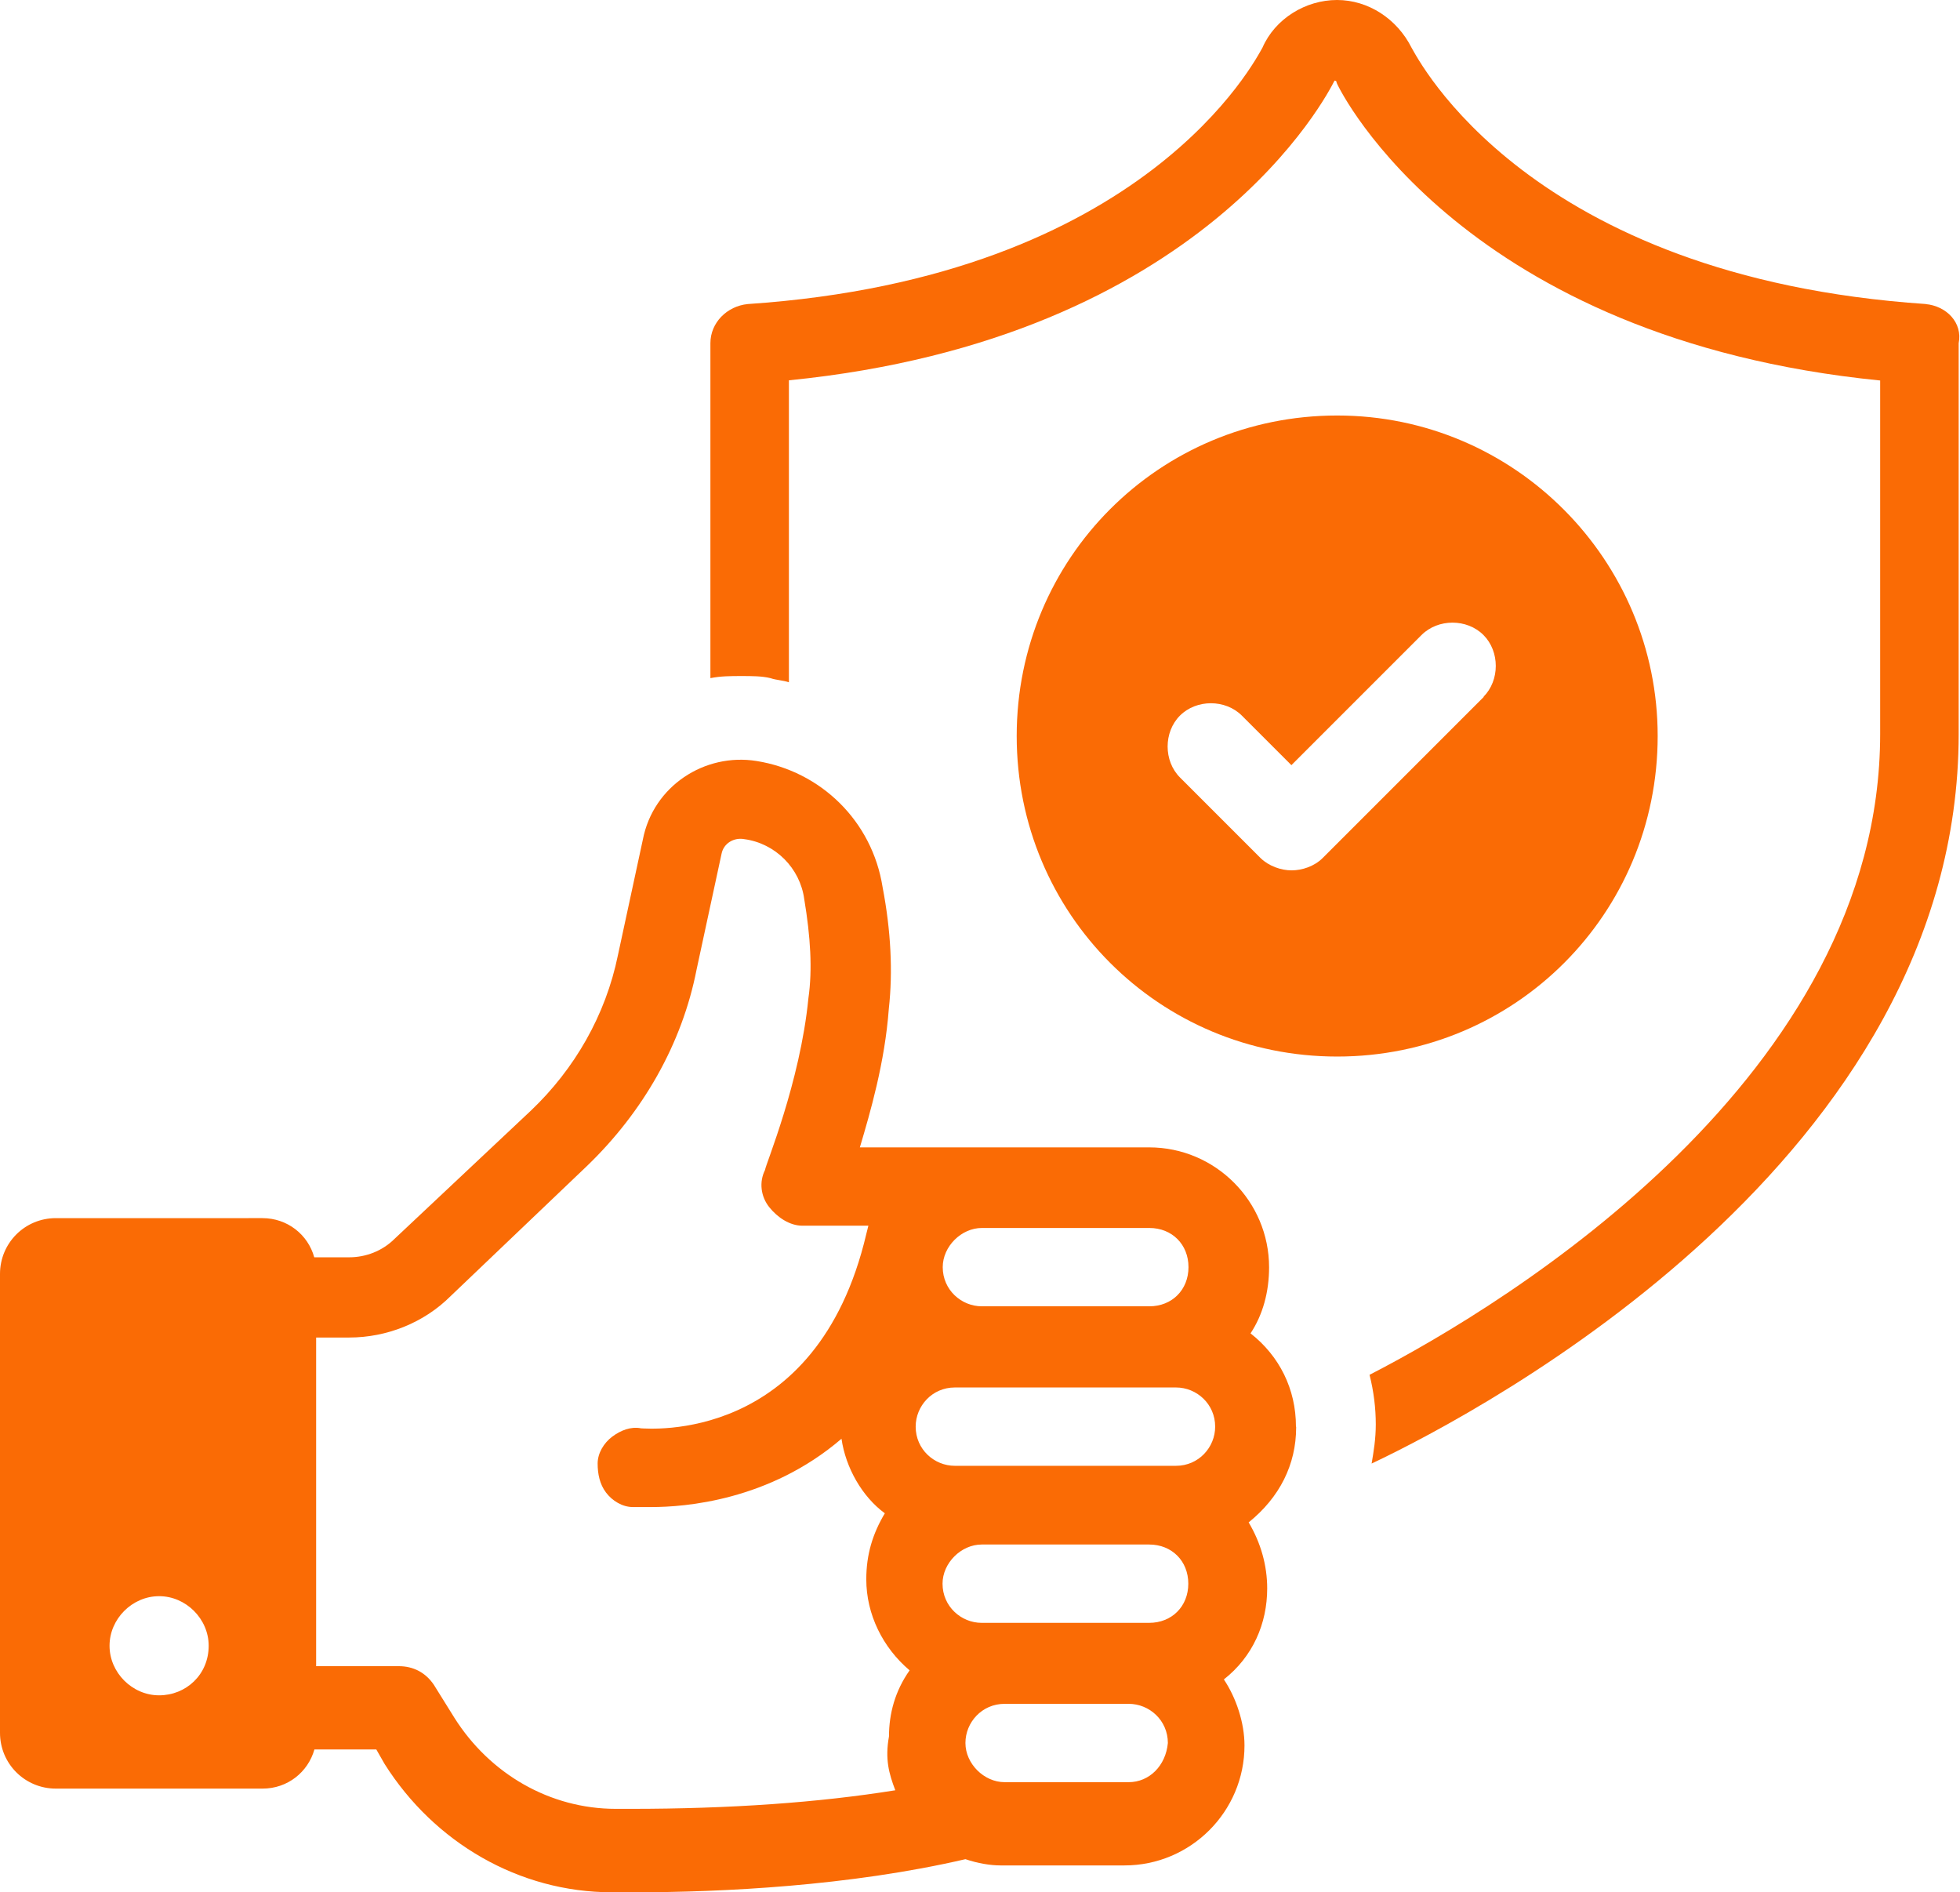 <?xml version="1.0" encoding="UTF-8"?>
<svg xmlns="http://www.w3.org/2000/svg" id="a" width="103.6" height="100" viewBox="0 0 103.6 100">
  <path d="M101.82,16.07c-21.08-1.42-26.88-13-27.21-13.55-.77-1.53-2.29-2.52-3.94-2.52s-3.27.98-3.94,2.52c-.33.55-6.12,12.13-27.21,13.55-1.09.11-1.97.98-1.97,2.07v17.7c.55-.11,1.09-.11,1.64-.11s1.09,0,1.53.11c.33.11.65.11.98.22v-15.96c21.96-2.19,28.51-15.19,28.84-15.84.08,0,.11.04.11.11.22.55,6.78,13.55,28.73,15.74v18.68c0,18.03-19.56,30.05-26.99,33.87.22.87.33,1.75.33,2.62,0,.77-.11,1.42-.22,2.07,6.01-2.84,31.03-16.17,31.03-38.56v-20.65c.22-1.09-.65-1.97-1.75-2.07h.01Z" fill="#fa6b05" stroke-width="0"></path>
  <path d="M87.62,38.9c0-9.28-7.54-16.94-16.94-16.94s-16.94,7.54-16.94,16.94,7.54,16.94,16.94,16.94,16.94-7.54,16.94-16.94ZM78.44,36.82l-8.53,8.53c-.44.44-1.09.65-1.64.65s-1.2-.22-1.64-.65l-4.26-4.26c-.87-.87-.87-2.4,0-3.27s2.4-.87,3.27,0l2.62,2.62,6.88-6.88c.87-.87,2.4-.87,3.27,0,.87.87.87,2.4,0,3.27h.01Z" fill="#fa6b05" stroke-width="0"></path>
  <path d="M68.5,75.39c0-1.97-.87-3.72-2.4-4.92.65-.98.98-2.19.98-3.49,0-3.49-2.84-6.34-6.34-6.34h-15.29c.55-1.85,1.32-4.48,1.53-7.32.22-1.97.11-4.15-.33-6.44-.55-3.49-3.27-6.12-6.66-6.66-2.74-.44-5.46,1.32-6.01,4.15l-1.32,6.12c-.65,3.17-2.29,6.01-4.59,8.2l-7.21,6.78c-.65.65-1.53.98-2.4.98h-1.85c-.33-1.2-1.42-2.07-2.74-2.07H2.95c-1.64,0-2.95,1.32-2.95,2.95v24.25c0,1.64,1.32,2.95,2.95,2.95h10.93c1.32,0,2.4-.87,2.74-2.07h3.27l.44.77c2.62,4.15,7.1,6.78,12.02,6.78h1.2c4.59,0,11.37-.33,17.48-1.75.65.22,1.32.33,1.85.33h6.56c3.49,0,6.34-2.84,6.34-6.34,0-1.2-.44-2.52-1.09-3.49,1.53-1.2,2.29-2.95,2.29-4.81,0-1.2-.33-2.4-.98-3.49,1.64-1.32,2.51-3.06,2.51-5.02h0v-.03ZM8.41,89.6c-1.42,0-2.62-1.2-2.62-2.62s1.2-2.62,2.62-2.62,2.62,1.2,2.62,2.62c0,1.53-1.2,2.62-2.62,2.62ZM51.9,64.9h8.85c1.2,0,2.07.87,2.07,2.07s-.87,2.07-2.07,2.07h-8.85c-1.09,0-2.07-.87-2.07-2.07,0-1.09.98-2.07,2.07-2.07ZM47.31,94.62c-4.04.65-8.74.98-13.99.98h-.77c-3.49,0-6.66-1.85-8.53-4.81l-1.09-1.75c-.44-.65-1.09-.98-1.85-.98h-4.37v-17.37h1.75c1.97,0,3.94-.77,5.36-2.19l7.21-6.88c2.95-2.84,5.02-6.44,5.79-10.38l1.32-6.12c.11-.55.65-.87,1.2-.77,1.64.22,2.95,1.53,3.17,3.17.33,1.97.44,3.72.22,5.24-.44,4.48-2.29,8.85-2.29,9.07-.33.65-.22,1.42.22,1.97.44.55,1.09.98,1.75.98h3.49l-.11.44c-2.62,11.15-11.58,10.27-11.9,10.27-.55-.11-1.09.11-1.53.44-.44.33-.77.87-.77,1.42s.11,1.09.44,1.53c.33.44.87.77,1.42.77h.98c1.75,0,6.23-.33,10.05-3.61.22,1.53,1.09,3.06,2.29,3.94-.65,1.09-.98,2.19-.98,3.49,0,1.85.87,3.61,2.29,4.81-.77,1.09-1.09,2.29-1.09,3.49-.22,1.2,0,1.97.33,2.84h0v.02ZM59.66,94.19h-6.56c-1.09,0-2.07-.98-2.07-2.07s.87-2.07,2.07-2.07h6.56c1.09,0,2.07.87,2.07,2.07-.11,1.2-.98,2.07-2.07,2.07ZM60.74,85.77h-8.85c-1.09,0-2.07-.87-2.07-2.07,0-1.09.98-2.07,2.07-2.07h8.85c1.2,0,2.07.87,2.07,2.07s-.87,2.07-2.07,2.07ZM62.16,77.47h-11.69c-1.09,0-2.07-.87-2.07-2.07,0-1.09.87-2.07,2.07-2.07h11.69c1.09,0,2.07.87,2.07,2.07,0,1.09-.87,2.07-2.07,2.07h0Z" fill="#fa6b05" stroke-width="0"></path>
</svg>
